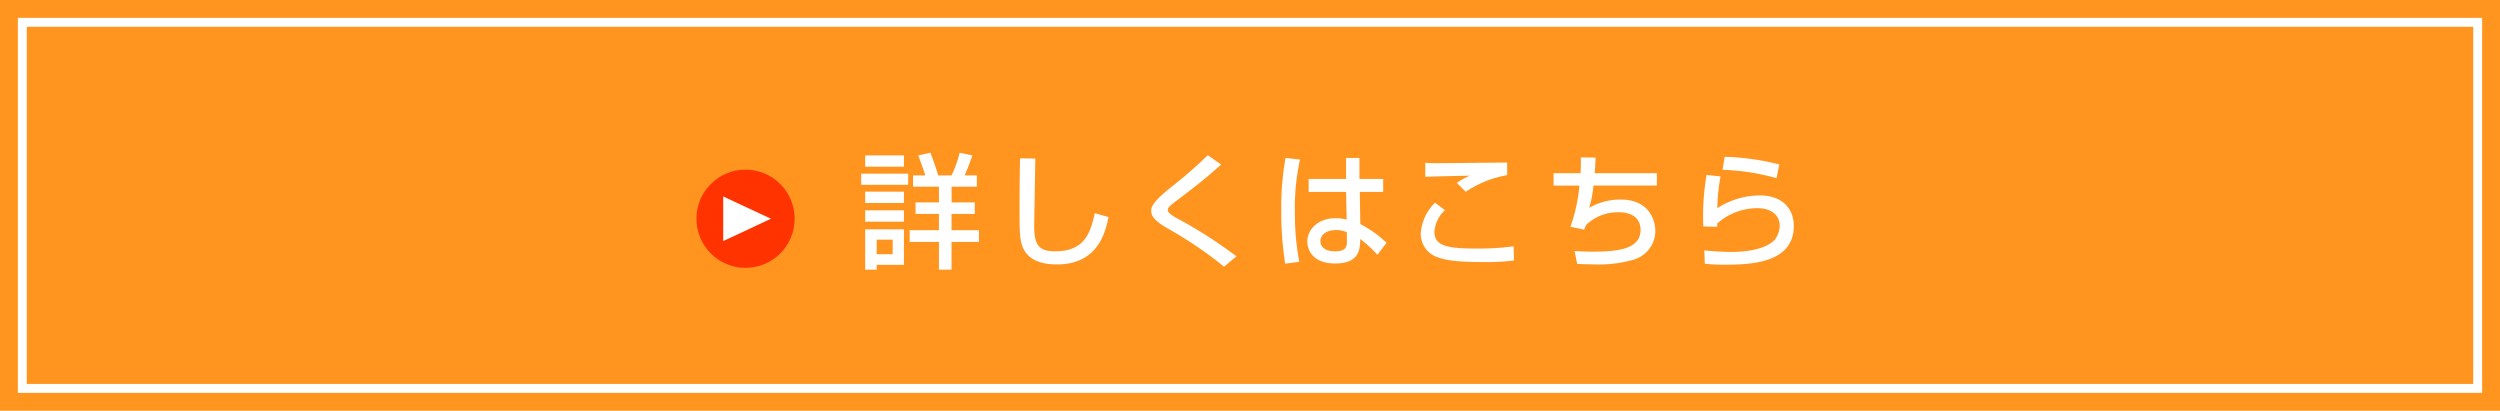 <svg xmlns="http://www.w3.org/2000/svg" width="280" height="46" viewBox="0 0 280 46">
  <g id="c1_btn" transform="translate(-71 -1422)">
    <rect id="長方形_1440" data-name="長方形 1440" width="280" height="46" transform="translate(71 1422)" fill="#ff941e"/>
    <g id="グループ_1623" data-name="グループ 1623" transform="translate(21)">
      <path id="パス_12748" data-name="パス 12748" d="M3.962-2.156V-.532H2.17V-2.156ZM.882,1.2H2.17V.658H5.222V-3.318H.882Zm0-11.536h4.34v-1.26H.882Zm0,4.074h4.34V-7.532H.882Zm0,2.086h4.34V-5.446H.882ZM13.16-6.328h-2.6V-8.092h2.828v-1.26H12.026c.35-.84.616-1.512.868-2.24L11.466-11.9a13.387,13.387,0,0,1-.91,2.548H9.044c-.126-.588-.6-1.862-.854-2.548l-1.358.308c.154.448.714,1.932.784,2.24H6.244v1.26h2.9v1.764H6.524V-5.04H9.142v1.82H5.866V-1.9H9.142V1.2h1.414V-1.9h3.066V-3.22H10.556V-5.04h2.6ZM.434-8.3H5.7V-9.548H.434ZM18.228-11.27c-.056,2.716-.056,4.578-.056,5.824,0,2.478,0,3.682.588,4.578.518.8,1.512,1.484,3.612,1.484C27.02.616,27.8-3.108,28.14-4.69L26.6-5.124c-.518,2.394-1.274,4.27-4.438,4.27-1.834,0-2.352-.686-2.352-2.856,0-.364.112-6.342.126-7.532ZM42.462-.294a51.933,51.933,0,0,0-6.65-4.256c-.406-.224-1.036-.574-1.036-.924,0-.294.28-.518.966-1.036,2.73-2.086,3.038-2.324,5.012-4.06l-1.5-1.05A49.429,49.429,0,0,1,35.07-7.98c-1.456,1.2-2.156,1.9-2.156,2.59,0,.9,1.008,1.484,2.142,2.142A45.269,45.269,0,0,1,41.076.868Zm5.5-11.018A30.967,30.967,0,0,0,47.488-5.4,36.6,36.6,0,0,0,47.922.532L49.5.322a28.922,28.922,0,0,1-.49-5.6,24.786,24.786,0,0,1,.574-5.852Zm2.59,2.352V-7.5H54.74l.07,3.094a5.128,5.128,0,0,0-1.26-.154c-1.946,0-3.15,1.26-3.15,2.618,0,.35.126,2.45,3.136,2.45,2.7,0,2.786-1.61,2.786-2.744A13.947,13.947,0,0,1,58.254-.462l1.022-1.344a12.645,12.645,0,0,0-2.94-2.1L56.28-7.5H58.9V-8.96h-2.66v-2.352h-1.5V-8.96Zm4.284,6.93c0,.6-.028,1.176-1.344,1.176-1.526,0-1.624-.91-1.624-1.134,0-.728.686-1.246,1.764-1.246a2.763,2.763,0,0,1,1.2.252Zm17.948-8.764c-1.218,0-6.65.07-7.742.07-.812,0-.98-.014-1.428-.042V-9.2c.462-.028,4.4-.112,4.984-.126a8.631,8.631,0,0,0-1.456.812l1.008.994A11.721,11.721,0,0,1,72.786-9.38ZM64.708-6.3a5.286,5.286,0,0,0-1.6,3.458A2.754,2.754,0,0,0,64.89-.224c.84.308,1.89.574,5.194.574A23.126,23.126,0,0,0,73.556.168L73.5-1.414a29.634,29.634,0,0,1-4.018.252c-3.318,0-4.844-.238-4.844-1.89A3.635,3.635,0,0,1,65.814-5.46Zm16.324-5.068A15.85,15.85,0,0,1,81-9.6H77.98v1.386h2.9A19,19,0,0,1,79.87-3.6l1.54.322.182-.49a5.1,5.1,0,0,1,3.766-1.456c1.428,0,2.366.714,2.366,1.96,0,2.114-2.38,2.45-5.348,2.45-.826,0-1.568-.042-2.044-.07L80.626.56C81.06.574,81.34.6,82.194.6A14.355,14.355,0,0,0,87,.07a3.378,3.378,0,0,0,2.38-3.192c0-1.386-.84-3.528-3.864-3.528a6.936,6.936,0,0,0-3.542.924,12.625,12.625,0,0,0,.476-2.492h7.1V-9.6H82.586c.07-.812.084-1.3.1-1.75Zm22.232.784a28.038,28.038,0,0,0-6.118-.854l-.238,1.456a25.212,25.212,0,0,1,6.048.938ZM95.116-9.408a27.509,27.509,0,0,0-.364,5.768l1.554.042a3.412,3.412,0,0,1,.014-.378,6.781,6.781,0,0,1,4.48-1.708c1.652,0,2.506.854,2.506,1.96a2.641,2.641,0,0,1-.546,1.568C101.612-.924,99.05-.784,97.832-.784c-1.19,0-2.478-.126-2.968-.168L94.92.532a16.526,16.526,0,0,0,2.268.112c2.786,0,7.7-.14,7.7-4.34,0-1.876-1.246-3.416-3.78-3.416A8.791,8.791,0,0,0,96.32-5.684a21.13,21.13,0,0,1,.364-3.556Z" transform="translate(146.018 1451)" fill="#fff"/>
      <g id="グループ_1622" data-name="グループ 1622">
        <circle id="楕円形_2" data-name="楕円形 2" cx="5.5" cy="5.5" r="5.5" transform="translate(128 1441)" fill="#f30"/>
        <path id="多角形_2" data-name="多角形 2" d="M2.5,0,5,5.343H0Z" transform="translate(136.343 1444) rotate(90)" fill="#fff"/>
      </g>
    </g>
    <g id="長方形_1441" data-name="長方形 1441" transform="translate(73 1424)" fill="none" stroke="#fff" stroke-width="1">
      <rect width="276" height="42" stroke="none"/>
      <rect x="0.5" y="0.5" width="275" height="41" fill="none"/>
    </g>
  </g>
</svg>
